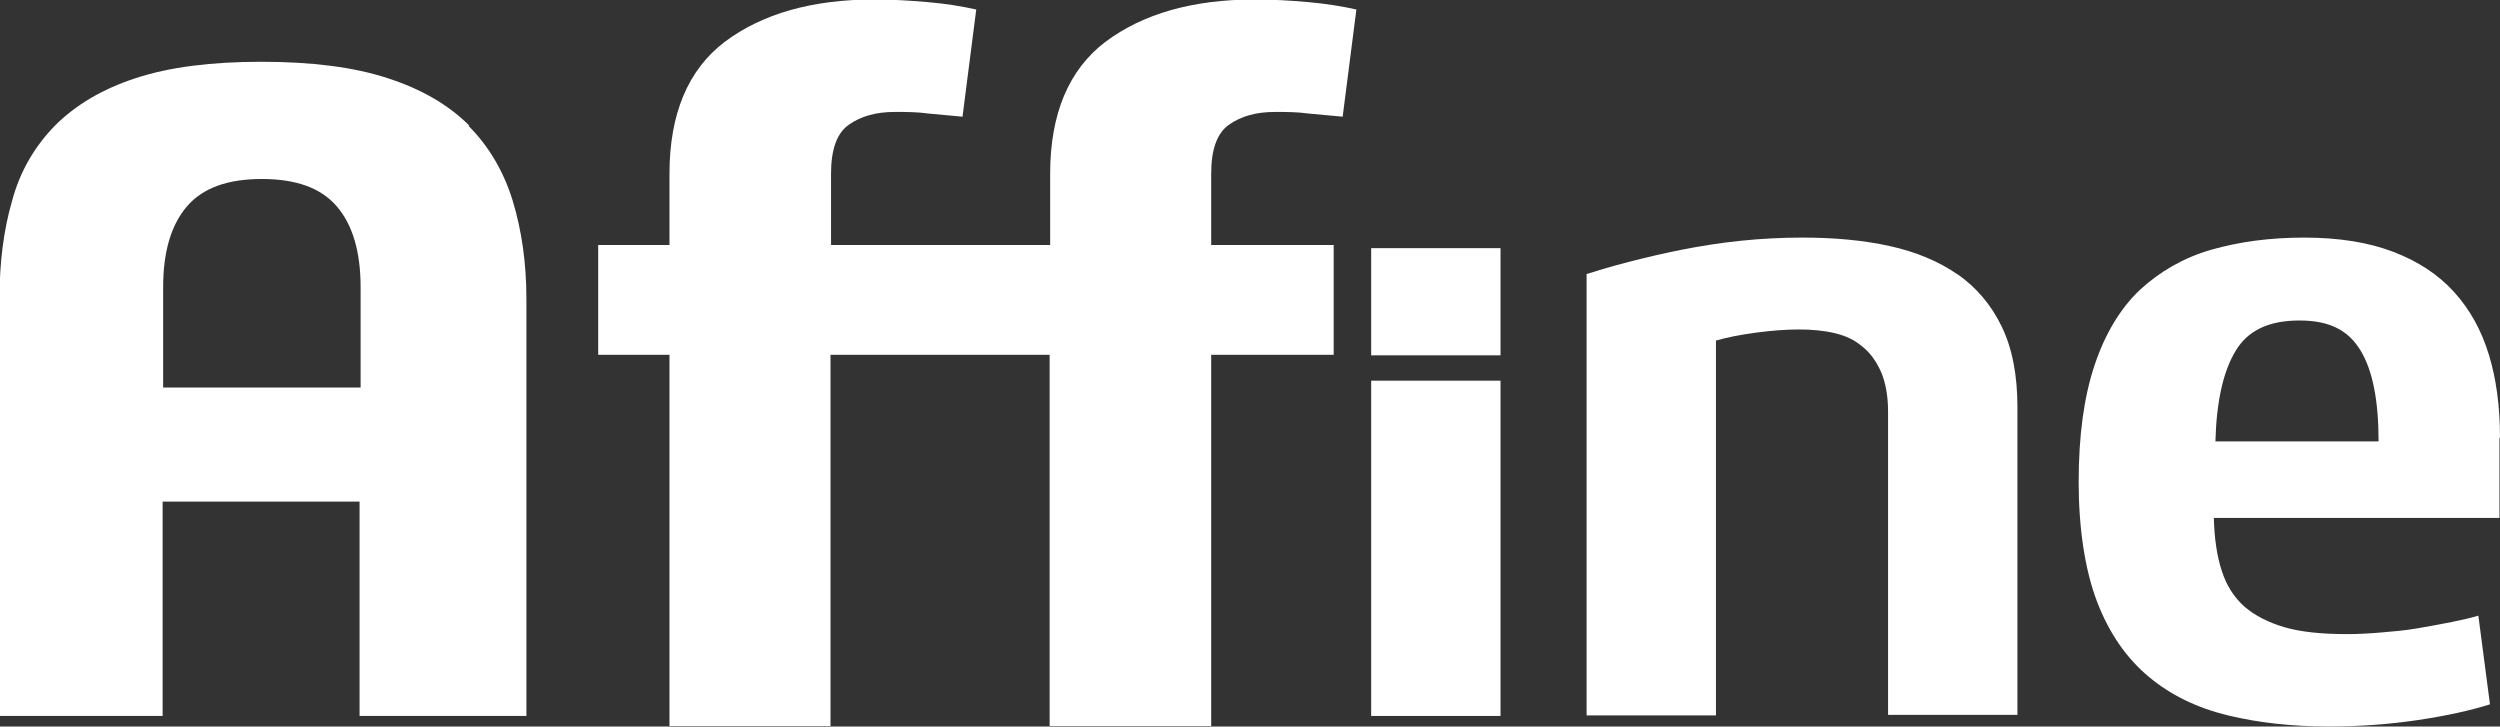 <svg xmlns="http://www.w3.org/2000/svg" id="Capa_2" viewBox="0 0 47.35 13.76"><rect x="0" y="0" width="47.35" height="13.76" fill="#333333" stroke="none"/><defs><style>.cls-1{fill:#fff;}</style></defs><g id="Capa_1-2"><path class="cls-1" d="M8.89,2.38c-.39-.39-.9-.69-1.55-.9-.64-.21-1.44-.31-2.39-.31s-1.74.1-2.38.31c-.64.21-1.14.51-1.53.9-.38.39-.66.86-.81,1.42-.16.55-.24,1.17-.24,1.86v7.9h3.09v-4.06h3.73v4.06h3.16v-7.9c0-.68-.09-1.3-.26-1.86-.17-.55-.45-1.03-.84-1.42M6.82,7.34h-3.73v-1.9c0-.67.15-1.18.45-1.53.3-.35.77-.52,1.42-.52s1.12.17,1.42.52c.3.35.45.86.45,1.53v1.9Z"></path><rect class="cls-1" x="25.97" y="7.21" width="2.45" height="6.35"></rect><path class="cls-1" d="M37.08,5.2c-.36-.25-.79-.43-1.29-.54s-1.05-.16-1.65-.16c-.39,0-.78.02-1.17.06-.39.04-.76.1-1.12.17-.35.07-.69.15-1,.23-.31.08-.58.16-.8.23v8.36h2.45v-7.1c.21-.06.46-.11.76-.15.3-.04.57-.06.81-.06s.47.02.68.07c.21.05.38.13.53.26.15.12.26.28.35.48.08.19.13.44.13.75v5.74h2.45v-5.83c0-.61-.1-1.12-.3-1.53-.2-.41-.48-.74-.84-.99"></path><path class="cls-1" d="M47.35,8.29c0-.59-.07-1.11-.21-1.57-.14-.46-.36-.86-.66-1.19-.3-.33-.68-.58-1.15-.76-.47-.18-1.03-.27-1.69-.27s-1.23.08-1.76.23c-.52.15-.97.41-1.35.76-.37.35-.66.83-.86,1.43-.2.6-.3,1.33-.3,2.21s.12,1.67.35,2.27c.23.6.56,1.07.98,1.42.42.35.92.59,1.5.73.58.14,1.22.21,1.91.21.57,0,1.13-.04,1.67-.12.54-.08,1-.18,1.38-.3l-.22-1.68c-.13.04-.3.08-.5.12-.2.04-.42.08-.65.12-.23.04-.46.06-.7.08-.23.02-.45.03-.64.03-.48,0-.87-.04-1.18-.13-.31-.09-.56-.22-.76-.39-.2-.18-.34-.4-.43-.68-.09-.27-.14-.61-.15-1h5.41v-1.52ZM41.96,8.36c.02-.76.15-1.33.38-1.71.23-.39.63-.58,1.21-.58s.93.19,1.16.57c.23.38.34.95.34,1.72h-3.09Z"></path><path class="cls-1" d="M23.28,2.36c.23-.16.51-.24.87-.24.21,0,.42,0,.63.03.21.02.43.04.65.06l.26-2.03c-.27-.06-.57-.11-.91-.14-.34-.03-.68-.05-1.01-.05-1.18,0-2.12.27-2.83.8-.7.53-1.05,1.37-1.05,2.5v1.35h-4.15v-1.35c0-.46.11-.77.34-.93.23-.16.51-.24.87-.24.21,0,.42,0,.63.03.21.02.43.04.65.06l.26-2.03c-.27-.06-.57-.11-.92-.14-.34-.03-.68-.05-1.01-.05-1.18,0-2.12.27-2.83.8-.7.53-1.05,1.37-1.05,2.5v1.35h-1.35v2.08h1.35v7.03h3.05v-7.03h4.15v7.03h3.06v-7.03h2.32v-2.08h-2.32v-1.35c0-.46.11-.77.34-.93"></path><rect class="cls-1" x="25.97" y="4.7" width="2.45" height="2.03"></rect></g></svg>